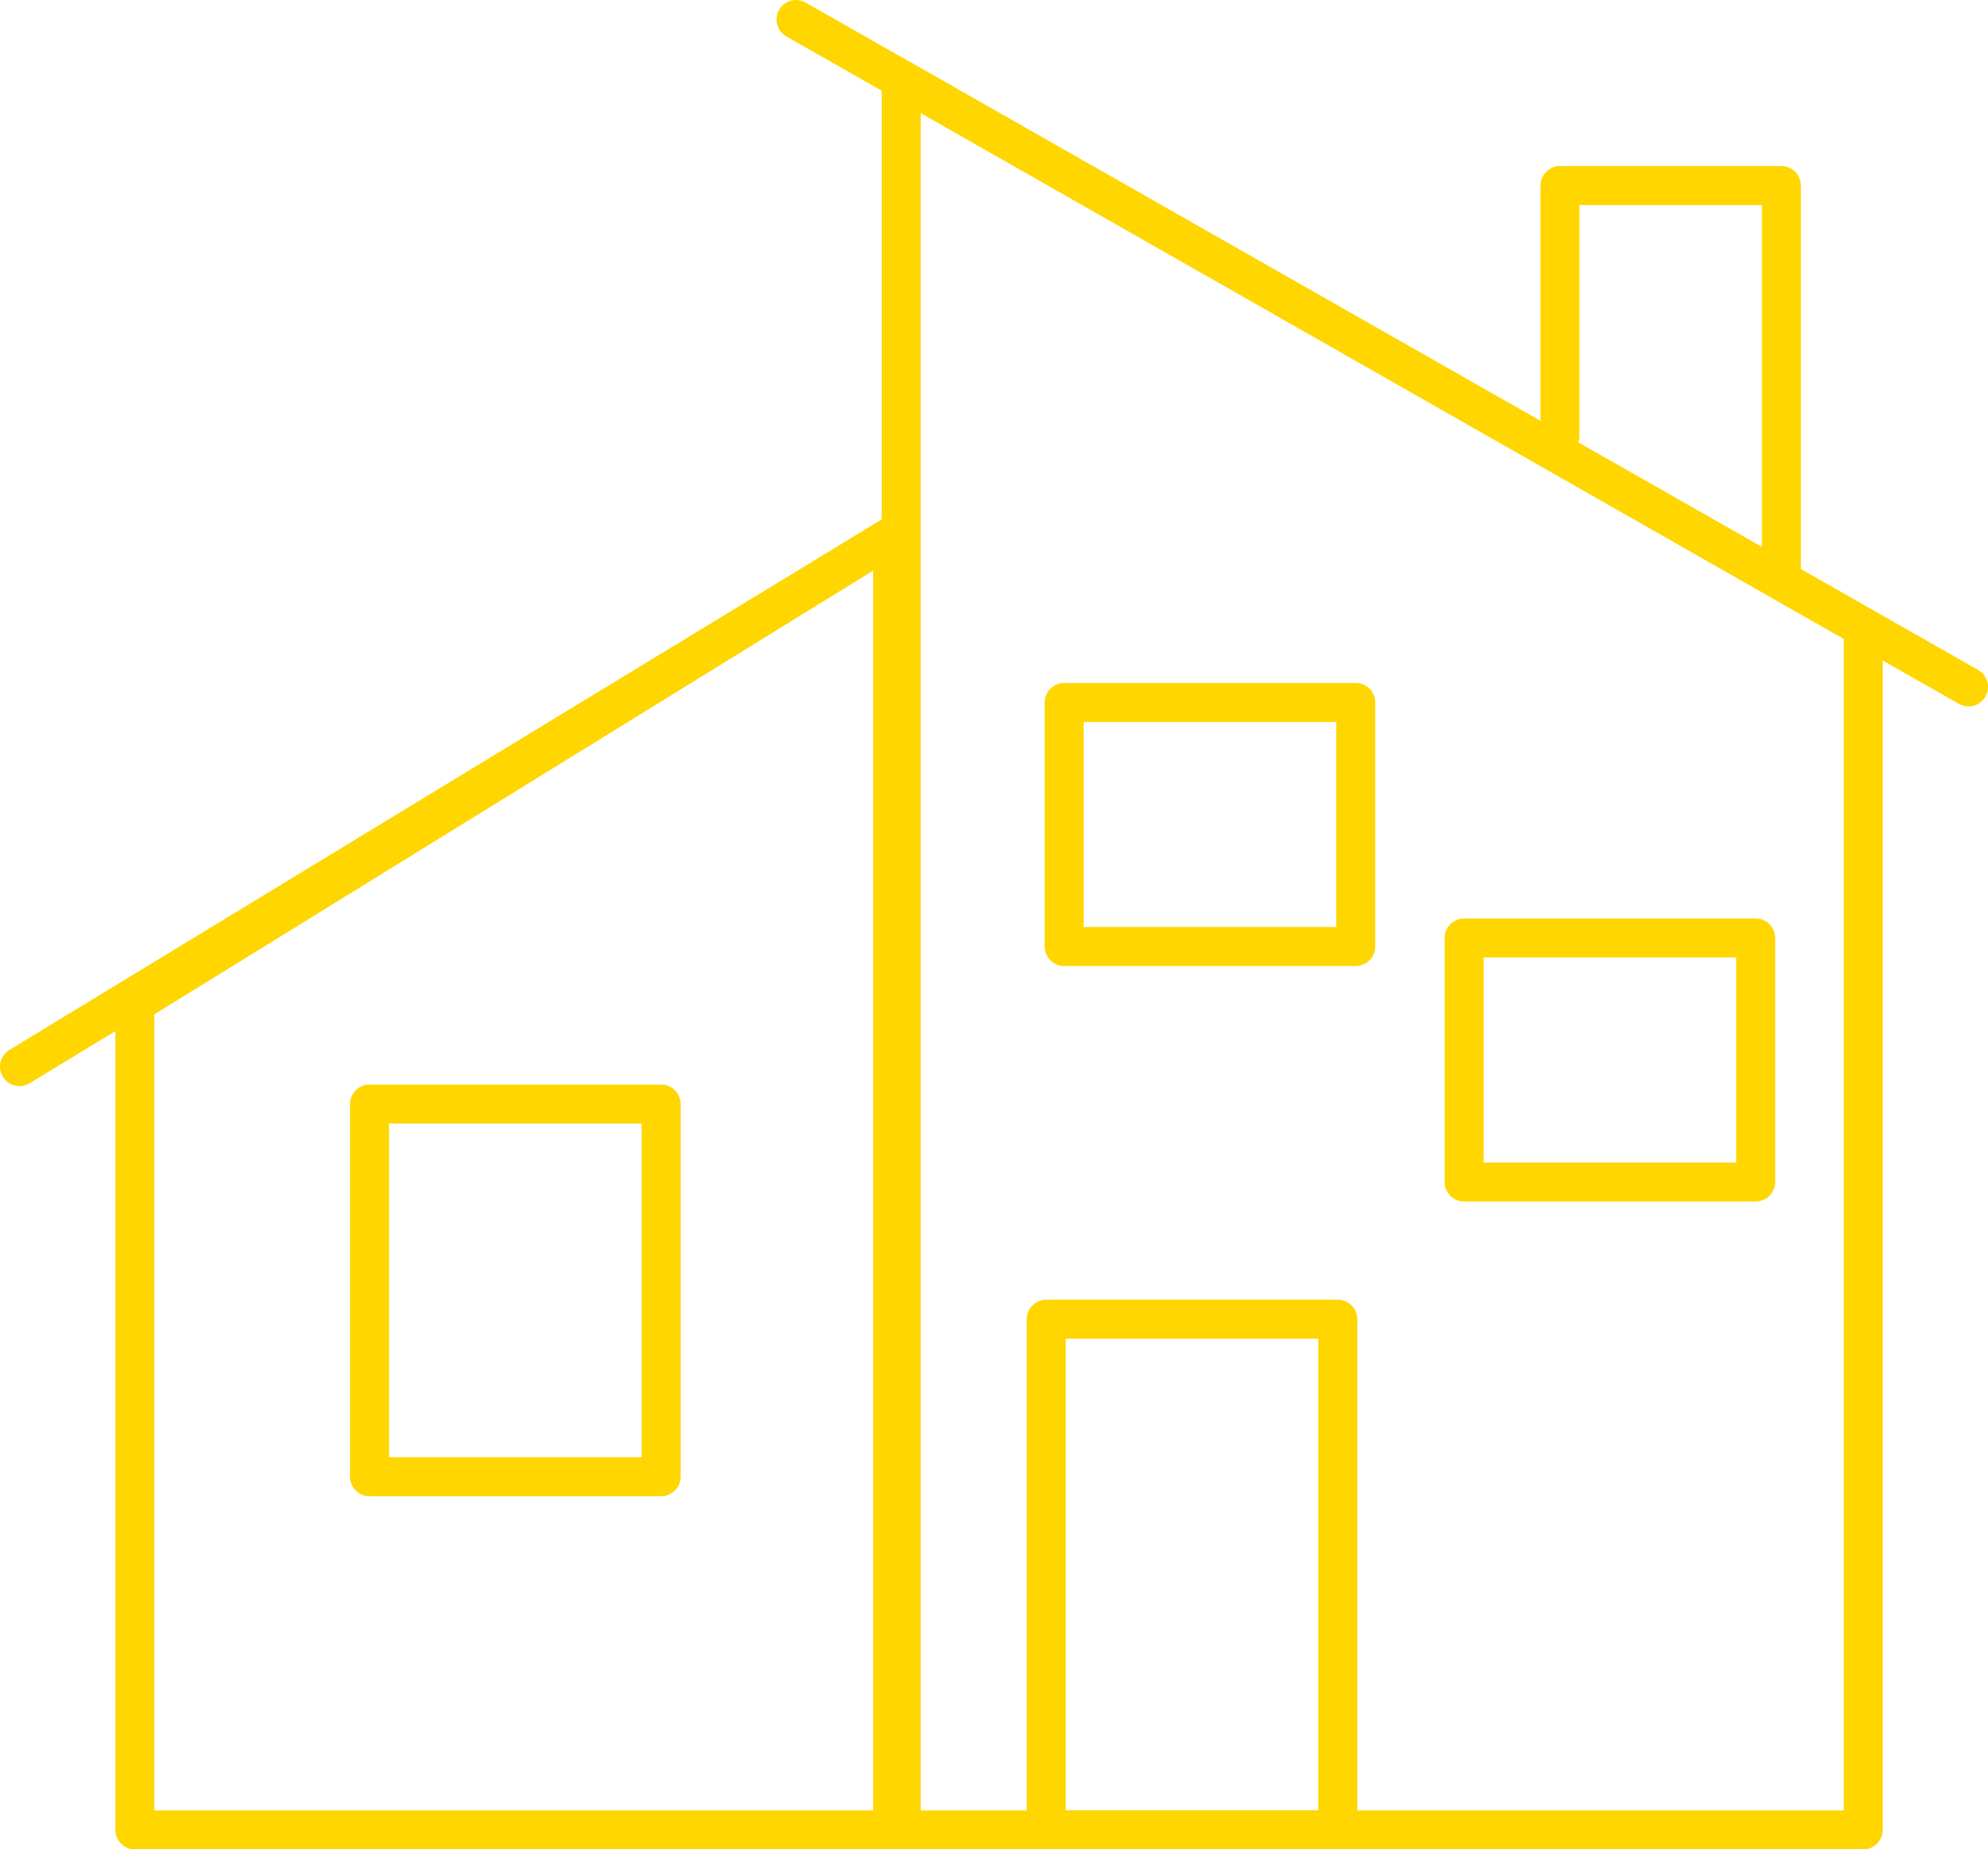 <?xml version="1.0" encoding="UTF-8"?>
<svg id="Layer_2" data-name="Layer 2" xmlns="http://www.w3.org/2000/svg" viewBox="0 0 25.5 23.72">
  <defs>
    <style>
      .cls-1 {
        fill: none;
        stroke: #ffd600;
        stroke-linecap: round;
        stroke-linejoin: round;
        stroke-width: .5px;
      }
    </style>
  </defs>
  <g id="Layer_1-2" data-name="Layer 1">
    <g>
      <polygon class="cls-1" points="23.9 23.47 11.56 23.47 11.56 1.02 23.9 8.05 23.9 23.47"/>
      <line class="cls-1" x1="10.21" y1=".25" x2="25.25" y2="8.81"/>
      <polygon class="cls-1" points="1.73 12.87 1.73 23.47 11.45 23.47 11.45 6.87 1.73 12.87"/>
      <line class="cls-1" x1="11.45" y1="6.87" x2=".25" y2="13.68"/>
      <rect class="cls-1" x="13.65" y="9.01" width="3.74" height="3.13"/>
      <rect class="cls-1" x="13.42" y="16.92" width="3.74" height="6.55"/>
      <rect class="cls-1" x="18.78" y="12.03" width="3.74" height="3.13"/>
      <rect class="cls-1" x="4.74" y="14.16" width="3.74" height="4.78"/>
      <polyline class="cls-1" points="20.01 5.59 20.01 2.38 22.85 2.38 22.85 7.4"/>
    </g>
  </g>
</svg>